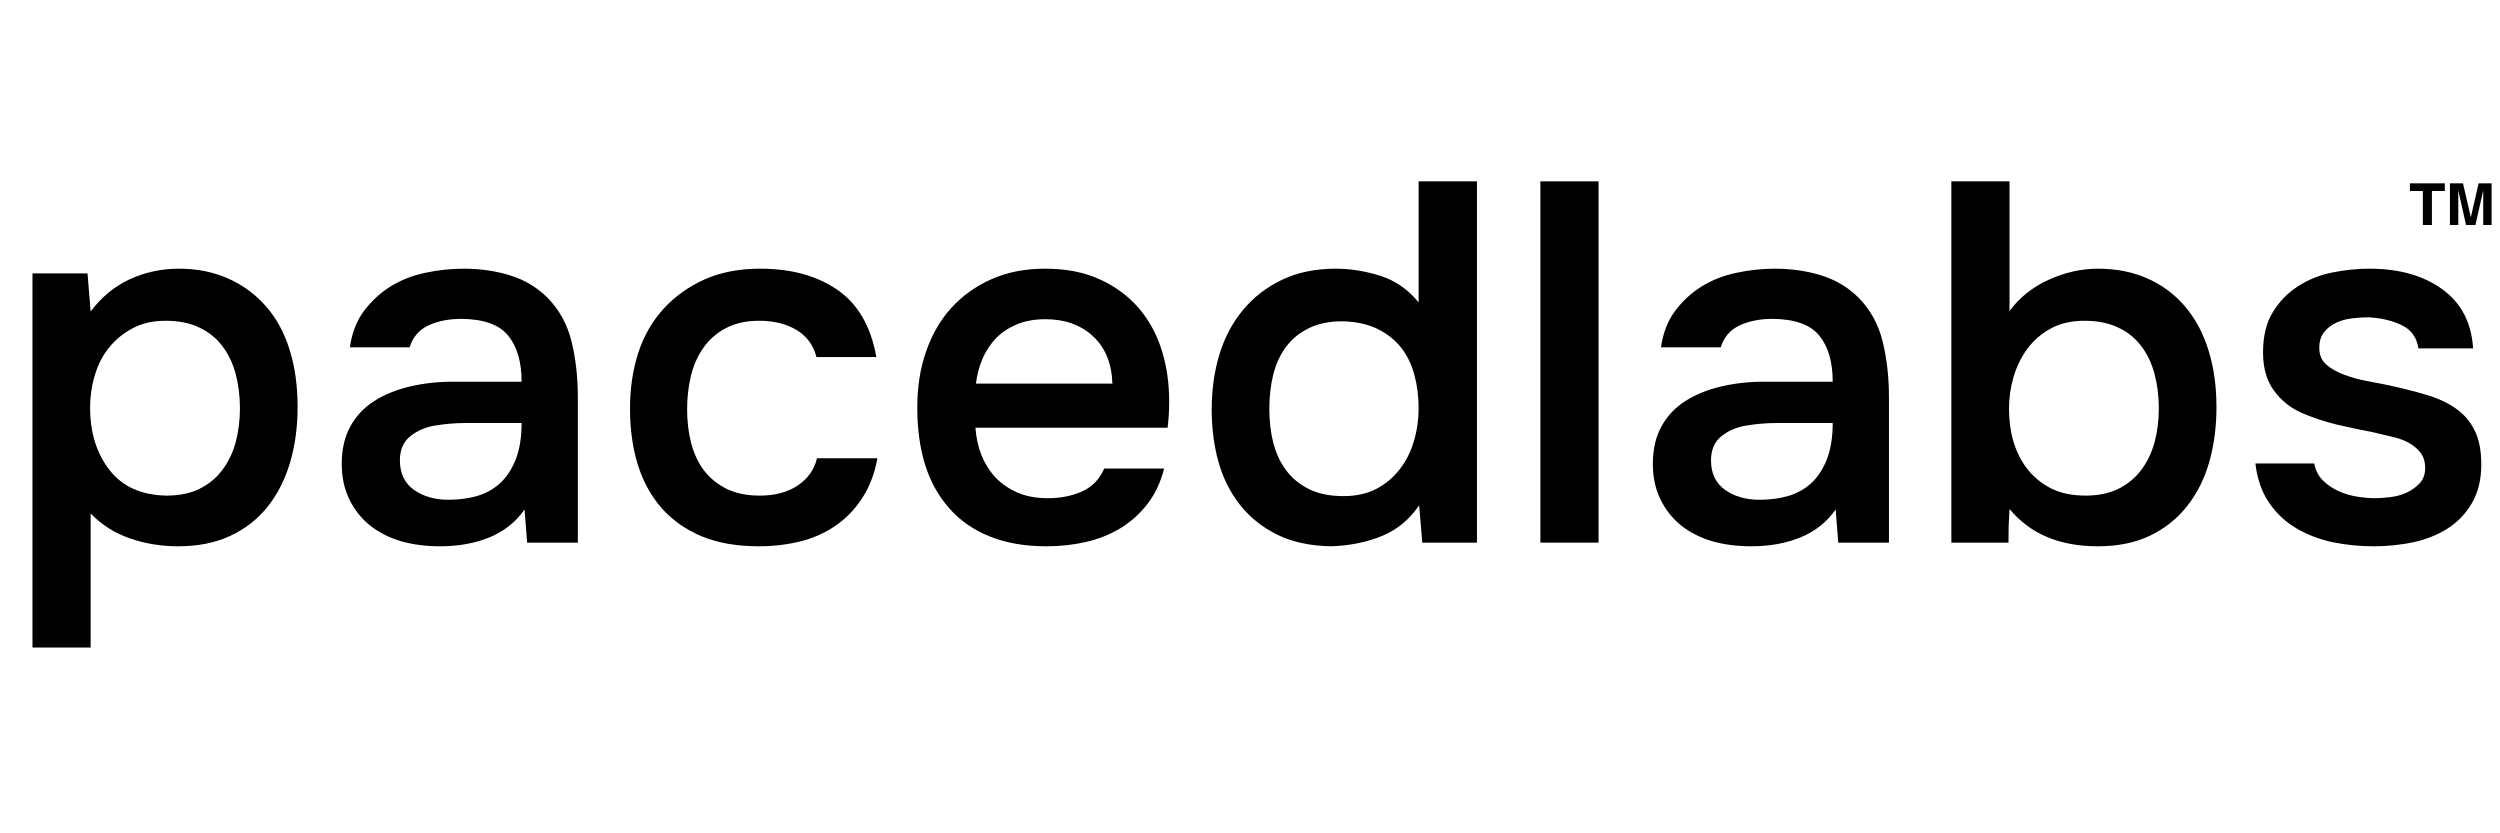 <svg version="1.0" preserveAspectRatio="xMidYMid meet" height="100" viewBox="0 0 224.88 75" zoomAndPan="magnify" width="300" xmlns:xlink="http://www.w3.org/1999/xlink" xmlns="http://www.w3.org/2000/svg"><defs><g></g><clipPath id="1dd2c474f9"><path clip-rule="nonzero" d="M 216.832 16.5 L 219.98 16.5 L 219.98 20.25 L 216.832 20.25 Z M 216.832 16.5"></path></clipPath><clipPath id="770b746d0b"><path clip-rule="nonzero" d="M 220.422 16.5 L 224.184 16.5 L 224.184 20.25 L 220.422 20.25 Z M 220.422 16.5"></path></clipPath></defs><g fill-opacity="1" fill="#000000"><g transform="translate(0.004, 48.838)"><g><path d="M 2.859 9.438 L 2.859 -24.234 L 7.812 -24.234 L 8.094 -20.797 C 9.039 -22.078 10.203 -23.039 11.578 -23.688 C 12.961 -24.332 14.453 -24.656 16.047 -24.656 C 17.703 -24.656 19.191 -24.352 20.516 -23.75 C 21.836 -23.156 22.961 -22.32 23.891 -21.25 C 24.828 -20.176 25.531 -18.879 26 -17.359 C 26.477 -15.848 26.719 -14.125 26.719 -12.188 C 26.719 -10.375 26.488 -8.703 26.031 -7.172 C 25.57 -5.641 24.891 -4.312 23.984 -3.188 C 23.078 -2.07 21.957 -1.207 20.625 -0.594 C 19.289 0.02 17.738 0.328 15.969 0.328 C 14.426 0.328 12.973 0.086 11.609 -0.391 C 10.242 -0.867 9.07 -1.613 8.094 -2.625 L 8.094 9.438 Z M 14.953 -4.234 C 16.086 -4.234 17.066 -4.438 17.891 -4.844 C 18.723 -5.258 19.406 -5.82 19.938 -6.531 C 20.477 -7.238 20.879 -8.066 21.141 -9.016 C 21.398 -9.961 21.531 -10.988 21.531 -12.094 C 21.531 -13.195 21.398 -14.234 21.141 -15.203 C 20.879 -16.172 20.477 -17.004 19.938 -17.703 C 19.406 -18.41 18.719 -18.961 17.875 -19.359 C 17.031 -19.766 16.023 -19.969 14.859 -19.969 C 13.723 -19.969 12.738 -19.75 11.906 -19.312 C 11.082 -18.883 10.379 -18.316 9.797 -17.609 C 9.211 -16.91 8.773 -16.078 8.484 -15.109 C 8.191 -14.141 8.047 -13.148 8.047 -12.141 C 8.047 -9.898 8.629 -8.031 9.797 -6.531 C 10.961 -5.031 12.68 -4.266 14.953 -4.234 Z M 14.953 -4.234"></path></g></g></g><g fill-opacity="1" fill="#000000"><g transform="translate(28.665, 48.838)"><g><path d="M 18.484 -2.984 C 17.691 -1.848 16.633 -1.008 15.312 -0.469 C 14 0.062 12.531 0.328 10.906 0.328 C 9.613 0.328 8.438 0.176 7.375 -0.125 C 6.32 -0.438 5.395 -0.906 4.594 -1.531 C 3.801 -2.164 3.176 -2.953 2.719 -3.891 C 2.258 -4.828 2.031 -5.891 2.031 -7.078 C 2.031 -8.398 2.289 -9.531 2.812 -10.469 C 3.332 -11.406 4.039 -12.16 4.938 -12.734 C 5.844 -13.316 6.91 -13.754 8.141 -14.047 C 9.367 -14.336 10.656 -14.484 12 -14.484 L 18.219 -14.484 C 18.219 -16.266 17.816 -17.645 17.016 -18.625 C 16.223 -19.613 14.828 -20.117 12.828 -20.141 C 11.672 -20.141 10.672 -19.941 9.828 -19.547 C 8.984 -19.148 8.422 -18.492 8.141 -17.578 L 2.766 -17.578 C 2.941 -18.859 3.359 -19.941 4.016 -20.828 C 4.68 -21.723 5.477 -22.461 6.406 -23.047 C 7.344 -23.629 8.383 -24.039 9.531 -24.281 C 10.688 -24.531 11.848 -24.656 13.016 -24.656 C 14.516 -24.656 15.91 -24.453 17.203 -24.047 C 18.492 -23.648 19.613 -22.977 20.562 -22.031 C 21.633 -20.926 22.352 -19.609 22.719 -18.078 C 23.094 -16.547 23.281 -14.875 23.281 -13.062 L 23.281 0 L 18.719 0 Z M 18.219 -10.766 L 13.156 -10.766 C 12.27 -10.766 11.379 -10.691 10.484 -10.547 C 9.598 -10.41 8.836 -10.086 8.203 -9.578 C 7.578 -9.078 7.266 -8.352 7.266 -7.406 C 7.266 -6.238 7.688 -5.352 8.531 -4.75 C 9.375 -4.156 10.41 -3.859 11.641 -3.859 C 12.586 -3.859 13.469 -3.977 14.281 -4.219 C 15.094 -4.469 15.789 -4.875 16.375 -5.438 C 16.957 -6.008 17.41 -6.734 17.734 -7.609 C 18.055 -8.484 18.219 -9.535 18.219 -10.766 Z M 18.219 -10.766"></path></g></g></g><g fill-opacity="1" fill="#000000"><g transform="translate(54.703, 48.838)"><g><path d="M 13.531 0.328 C 11.562 0.328 9.852 0.031 8.406 -0.562 C 6.969 -1.164 5.766 -2.008 4.797 -3.094 C 3.836 -4.188 3.117 -5.492 2.641 -7.016 C 2.172 -8.535 1.938 -10.211 1.938 -12.047 C 1.938 -13.891 2.188 -15.578 2.688 -17.109 C 3.195 -18.641 3.957 -19.957 4.969 -21.062 C 5.977 -22.164 7.203 -23.039 8.641 -23.688 C 10.086 -24.332 11.758 -24.656 13.656 -24.656 C 16.445 -24.656 18.766 -24.02 20.609 -22.75 C 22.453 -21.477 23.617 -19.461 24.109 -16.703 L 18.719 -16.703 C 18.445 -17.773 17.848 -18.586 16.922 -19.141 C 16.004 -19.691 14.883 -19.969 13.562 -19.969 C 12.406 -19.969 11.41 -19.75 10.578 -19.312 C 9.754 -18.883 9.082 -18.301 8.562 -17.562 C 8.039 -16.832 7.66 -15.984 7.422 -15.016 C 7.191 -14.047 7.078 -13.039 7.078 -12 C 7.078 -10.926 7.195 -9.914 7.438 -8.969 C 7.688 -8.02 8.07 -7.195 8.594 -6.5 C 9.125 -5.812 9.801 -5.258 10.625 -4.844 C 11.457 -4.438 12.453 -4.234 13.609 -4.234 C 14.992 -4.234 16.141 -4.539 17.047 -5.156 C 17.953 -5.77 18.523 -6.582 18.766 -7.594 L 24.203 -7.594 C 23.953 -6.207 23.492 -5.008 22.828 -4 C 22.172 -2.988 21.367 -2.16 20.422 -1.516 C 19.473 -0.867 18.414 -0.398 17.25 -0.109 C 16.082 0.18 14.844 0.328 13.531 0.328 Z M 13.531 0.328"></path></g></g></g><g fill-opacity="1" fill="#000000"><g transform="translate(80.557, 48.838)"><g><path d="M 7.172 -10.344 C 7.234 -9.457 7.414 -8.629 7.719 -7.859 C 8.031 -7.098 8.453 -6.43 8.984 -5.859 C 9.523 -5.297 10.188 -4.844 10.969 -4.5 C 11.75 -4.164 12.66 -4 13.703 -4 C 14.805 -4 15.816 -4.195 16.734 -4.594 C 17.66 -5 18.336 -5.691 18.766 -6.672 L 24.156 -6.672 C 23.844 -5.441 23.344 -4.379 22.656 -3.484 C 21.969 -2.598 21.156 -1.867 20.219 -1.297 C 19.281 -0.734 18.25 -0.32 17.125 -0.062 C 16.008 0.195 14.82 0.328 13.562 0.328 C 11.633 0.328 9.941 0.035 8.484 -0.547 C 7.023 -1.129 5.805 -1.973 4.828 -3.078 C 3.848 -4.18 3.117 -5.492 2.641 -7.016 C 2.172 -8.535 1.938 -10.242 1.938 -12.141 C 1.938 -13.984 2.195 -15.66 2.719 -17.172 C 3.238 -18.691 3.992 -20.004 4.984 -21.109 C 5.984 -22.211 7.188 -23.078 8.594 -23.703 C 10.008 -24.336 11.625 -24.656 13.438 -24.656 C 15.332 -24.656 16.969 -24.336 18.344 -23.703 C 19.727 -23.078 20.891 -22.227 21.828 -21.156 C 22.766 -20.082 23.461 -18.82 23.922 -17.375 C 24.379 -15.938 24.609 -14.379 24.609 -12.703 C 24.609 -11.898 24.562 -11.113 24.469 -10.344 Z M 19.5 -14.312 C 19.438 -16.145 18.852 -17.566 17.75 -18.578 C 16.645 -19.598 15.223 -20.109 13.484 -20.109 C 12.492 -20.109 11.629 -19.953 10.891 -19.641 C 10.16 -19.336 9.539 -18.926 9.031 -18.406 C 8.531 -17.883 8.125 -17.27 7.812 -16.562 C 7.508 -15.852 7.312 -15.102 7.219 -14.312 Z M 19.5 -14.312"></path></g></g></g><g fill-opacity="1" fill="#000000"><g transform="translate(107.055, 48.838)"><g><path d="M 25.812 0 L 20.891 0 L 20.609 -3.359 C 19.723 -2.066 18.602 -1.145 17.25 -0.594 C 15.895 -0.039 14.379 0.266 12.703 0.328 C 10.828 0.297 9.211 -0.047 7.859 -0.703 C 6.516 -1.367 5.395 -2.258 4.5 -3.375 C 3.613 -4.5 2.961 -5.797 2.547 -7.266 C 2.141 -8.734 1.938 -10.297 1.938 -11.953 C 1.938 -13.766 2.172 -15.438 2.641 -16.969 C 3.117 -18.508 3.832 -19.844 4.781 -20.969 C 5.727 -22.102 6.891 -23 8.266 -23.656 C 9.648 -24.32 11.266 -24.656 13.109 -24.656 C 14.43 -24.656 15.766 -24.441 17.109 -24.016 C 18.461 -23.586 19.613 -22.789 20.562 -21.625 L 20.562 -32.516 L 25.812 -32.516 Z M 13.703 -19.922 C 12.535 -19.922 11.535 -19.719 10.703 -19.312 C 9.879 -18.914 9.195 -18.363 8.656 -17.656 C 8.125 -16.957 7.734 -16.125 7.484 -15.156 C 7.242 -14.188 7.125 -13.148 7.125 -12.047 C 7.125 -10.941 7.242 -9.914 7.484 -8.969 C 7.734 -8.02 8.125 -7.191 8.656 -6.484 C 9.195 -5.773 9.891 -5.211 10.734 -4.797 C 11.578 -4.391 12.598 -4.188 13.797 -4.188 C 14.93 -4.188 15.922 -4.406 16.766 -4.844 C 17.609 -5.289 18.312 -5.883 18.875 -6.625 C 19.445 -7.363 19.867 -8.207 20.141 -9.156 C 20.422 -10.102 20.562 -11.082 20.562 -12.094 C 20.562 -13.164 20.43 -14.176 20.172 -15.125 C 19.91 -16.082 19.504 -16.906 18.953 -17.594 C 18.398 -18.281 17.691 -18.832 16.828 -19.25 C 15.973 -19.664 14.93 -19.891 13.703 -19.922 Z M 13.703 -19.922"></path></g></g></g><g fill-opacity="1" fill="#000000"><g transform="translate(135.716, 48.838)"><g><path d="M 2.859 0 L 2.859 -32.516 L 8.094 -32.516 L 8.094 0 Z M 2.859 0"></path></g></g></g><g fill-opacity="1" fill="#000000"><g transform="translate(146.665, 48.838)"><g><path d="M 18.484 -2.984 C 17.691 -1.848 16.633 -1.008 15.312 -0.469 C 14 0.062 12.531 0.328 10.906 0.328 C 9.613 0.328 8.438 0.176 7.375 -0.125 C 6.32 -0.438 5.395 -0.906 4.594 -1.531 C 3.801 -2.164 3.176 -2.953 2.719 -3.891 C 2.258 -4.828 2.031 -5.891 2.031 -7.078 C 2.031 -8.398 2.289 -9.531 2.812 -10.469 C 3.332 -11.406 4.039 -12.16 4.938 -12.734 C 5.844 -13.316 6.91 -13.754 8.141 -14.047 C 9.367 -14.336 10.656 -14.484 12 -14.484 L 18.219 -14.484 C 18.219 -16.266 17.816 -17.645 17.016 -18.625 C 16.223 -19.613 14.828 -20.117 12.828 -20.141 C 11.672 -20.141 10.672 -19.941 9.828 -19.547 C 8.984 -19.148 8.422 -18.492 8.141 -17.578 L 2.766 -17.578 C 2.941 -18.859 3.359 -19.941 4.016 -20.828 C 4.68 -21.723 5.477 -22.461 6.406 -23.047 C 7.344 -23.629 8.383 -24.039 9.531 -24.281 C 10.688 -24.531 11.848 -24.656 13.016 -24.656 C 14.516 -24.656 15.91 -24.453 17.203 -24.047 C 18.492 -23.648 19.613 -22.977 20.562 -22.031 C 21.633 -20.926 22.352 -19.609 22.719 -18.078 C 23.094 -16.547 23.281 -14.875 23.281 -13.062 L 23.281 0 L 18.719 0 Z M 18.219 -10.766 L 13.156 -10.766 C 12.27 -10.766 11.379 -10.691 10.484 -10.547 C 9.598 -10.41 8.836 -10.086 8.203 -9.578 C 7.578 -9.078 7.266 -8.352 7.266 -7.406 C 7.266 -6.238 7.688 -5.352 8.531 -4.75 C 9.375 -4.156 10.41 -3.859 11.641 -3.859 C 12.586 -3.859 13.469 -3.977 14.281 -4.219 C 15.094 -4.469 15.789 -4.875 16.375 -5.438 C 16.957 -6.008 17.41 -6.734 17.734 -7.609 C 18.055 -8.484 18.219 -9.535 18.219 -10.766 Z M 18.219 -10.766"></path></g></g></g><g fill-opacity="1" fill="#000000"><g transform="translate(172.703, 48.838)"><g><path d="M 2.859 0 L 2.859 -32.516 L 8.094 -32.516 L 8.094 -20.844 C 8.988 -22.062 10.16 -23 11.609 -23.656 C 13.066 -24.32 14.547 -24.656 16.047 -24.656 C 17.734 -24.656 19.238 -24.352 20.562 -23.75 C 21.883 -23.156 23.004 -22.312 23.922 -21.219 C 24.836 -20.133 25.531 -18.832 26 -17.312 C 26.477 -15.801 26.719 -14.094 26.719 -12.188 C 26.719 -10.438 26.504 -8.801 26.078 -7.281 C 25.648 -5.77 24.988 -4.445 24.094 -3.312 C 23.207 -2.176 22.098 -1.285 20.766 -0.641 C 19.43 0.004 17.859 0.328 16.047 0.328 C 12.586 0.328 9.938 -0.789 8.094 -3.031 C 8.062 -2.508 8.035 -2.004 8.016 -1.516 C 8.004 -1.023 8 -0.52 8 0 Z M 14.953 -4.234 C 16.086 -4.234 17.066 -4.438 17.891 -4.844 C 18.723 -5.258 19.406 -5.82 19.938 -6.531 C 20.477 -7.238 20.879 -8.066 21.141 -9.016 C 21.398 -9.961 21.531 -10.988 21.531 -12.094 C 21.531 -13.195 21.398 -14.234 21.141 -15.203 C 20.879 -16.172 20.477 -17.004 19.938 -17.703 C 19.406 -18.41 18.719 -18.961 17.875 -19.359 C 17.031 -19.766 16.023 -19.969 14.859 -19.969 C 13.66 -19.969 12.641 -19.734 11.797 -19.266 C 10.953 -18.805 10.254 -18.203 9.703 -17.453 C 9.148 -16.703 8.734 -15.852 8.453 -14.906 C 8.18 -13.957 8.047 -13.004 8.047 -12.047 C 8.047 -11.004 8.18 -10.016 8.453 -9.078 C 8.734 -8.148 9.148 -7.332 9.703 -6.625 C 10.254 -5.914 10.957 -5.336 11.812 -4.891 C 12.676 -4.453 13.723 -4.234 14.953 -4.234 Z M 14.953 -4.234"></path></g></g></g><g fill-opacity="1" fill="#000000"><g transform="translate(201.364, 48.838)"><g><path d="M 11.734 -20.281 C 11.273 -20.281 10.789 -20.25 10.281 -20.188 C 9.77 -20.133 9.289 -20.004 8.844 -19.797 C 8.406 -19.598 8.039 -19.316 7.75 -18.953 C 7.457 -18.586 7.312 -18.113 7.312 -17.531 C 7.312 -16.883 7.531 -16.375 7.969 -16 C 8.414 -15.633 8.945 -15.336 9.562 -15.109 C 10.176 -14.879 10.828 -14.695 11.516 -14.562 C 12.211 -14.426 12.805 -14.312 13.297 -14.219 C 14.609 -13.938 15.797 -13.641 16.859 -13.328 C 17.922 -13.023 18.816 -12.617 19.547 -12.109 C 20.285 -11.609 20.859 -10.957 21.266 -10.156 C 21.68 -9.363 21.891 -8.32 21.891 -7.031 C 21.891 -5.656 21.602 -4.488 21.031 -3.531 C 20.469 -2.582 19.734 -1.82 18.828 -1.25 C 17.93 -0.688 16.906 -0.281 15.75 -0.031 C 14.602 0.207 13.414 0.328 12.188 0.328 C 10.957 0.328 9.742 0.207 8.547 -0.031 C 7.359 -0.281 6.266 -0.695 5.266 -1.281 C 4.266 -1.863 3.438 -2.641 2.781 -3.609 C 2.125 -4.578 1.719 -5.75 1.562 -7.125 L 6.859 -7.125 C 6.973 -6.508 7.227 -6.004 7.625 -5.609 C 8.031 -5.211 8.5 -4.891 9.031 -4.641 C 9.57 -4.398 10.133 -4.234 10.719 -4.141 C 11.301 -4.047 11.836 -4 12.328 -4 C 12.691 -4 13.141 -4.031 13.672 -4.094 C 14.211 -4.156 14.711 -4.289 15.172 -4.5 C 15.641 -4.719 16.035 -5.004 16.359 -5.359 C 16.68 -5.711 16.844 -6.164 16.844 -6.719 C 16.844 -7.238 16.719 -7.676 16.469 -8.031 C 16.219 -8.383 15.883 -8.68 15.469 -8.922 C 15.062 -9.172 14.566 -9.363 13.984 -9.5 C 13.398 -9.633 12.785 -9.781 12.141 -9.938 C 11.129 -10.125 10.047 -10.352 8.891 -10.625 C 7.742 -10.906 6.672 -11.266 5.672 -11.703 C 4.68 -12.148 3.863 -12.816 3.219 -13.703 C 2.57 -14.598 2.25 -15.734 2.25 -17.109 C 2.25 -18.578 2.539 -19.785 3.125 -20.734 C 3.707 -21.691 4.457 -22.469 5.375 -23.062 C 6.301 -23.664 7.332 -24.082 8.469 -24.312 C 9.602 -24.539 10.723 -24.656 11.828 -24.656 C 14.492 -24.656 16.676 -24.039 18.375 -22.812 C 20.082 -21.582 21.008 -19.805 21.156 -17.484 L 16.234 -17.484 C 16.086 -18.461 15.594 -19.156 14.75 -19.562 C 13.906 -19.977 12.898 -20.219 11.734 -20.281 Z M 11.734 -20.281"></path></g></g></g><g clip-path="url(#1dd2c474f9)"><path fill-rule="nonzero" fill-opacity="1" d="M 219.973 16.5 L 219.973 17.188 L 218.812 17.188 L 218.812 20.379 L 217.996 20.379 L 217.996 17.188 L 216.832 17.188 L 216.832 16.5 L 219.973 16.5" fill="#000000"></path></g><g clip-path="url(#770b746d0b)"><path fill-rule="nonzero" fill-opacity="1" d="M 223.016 16.5 L 224.184 16.5 L 224.184 20.379 L 223.43 20.379 L 223.43 17.754 C 223.43 17.68 223.43 17.574 223.43 17.438 C 223.434 17.301 223.434 17.199 223.434 17.125 L 222.699 20.379 L 221.91 20.379 L 221.184 17.125 C 221.184 17.199 221.184 17.301 221.184 17.438 C 221.188 17.574 221.188 17.68 221.188 17.754 L 221.188 20.379 L 220.434 20.379 L 220.434 16.5 L 221.609 16.5 L 222.316 19.551 L 223.016 16.5" fill="#000000"></path></g></svg>